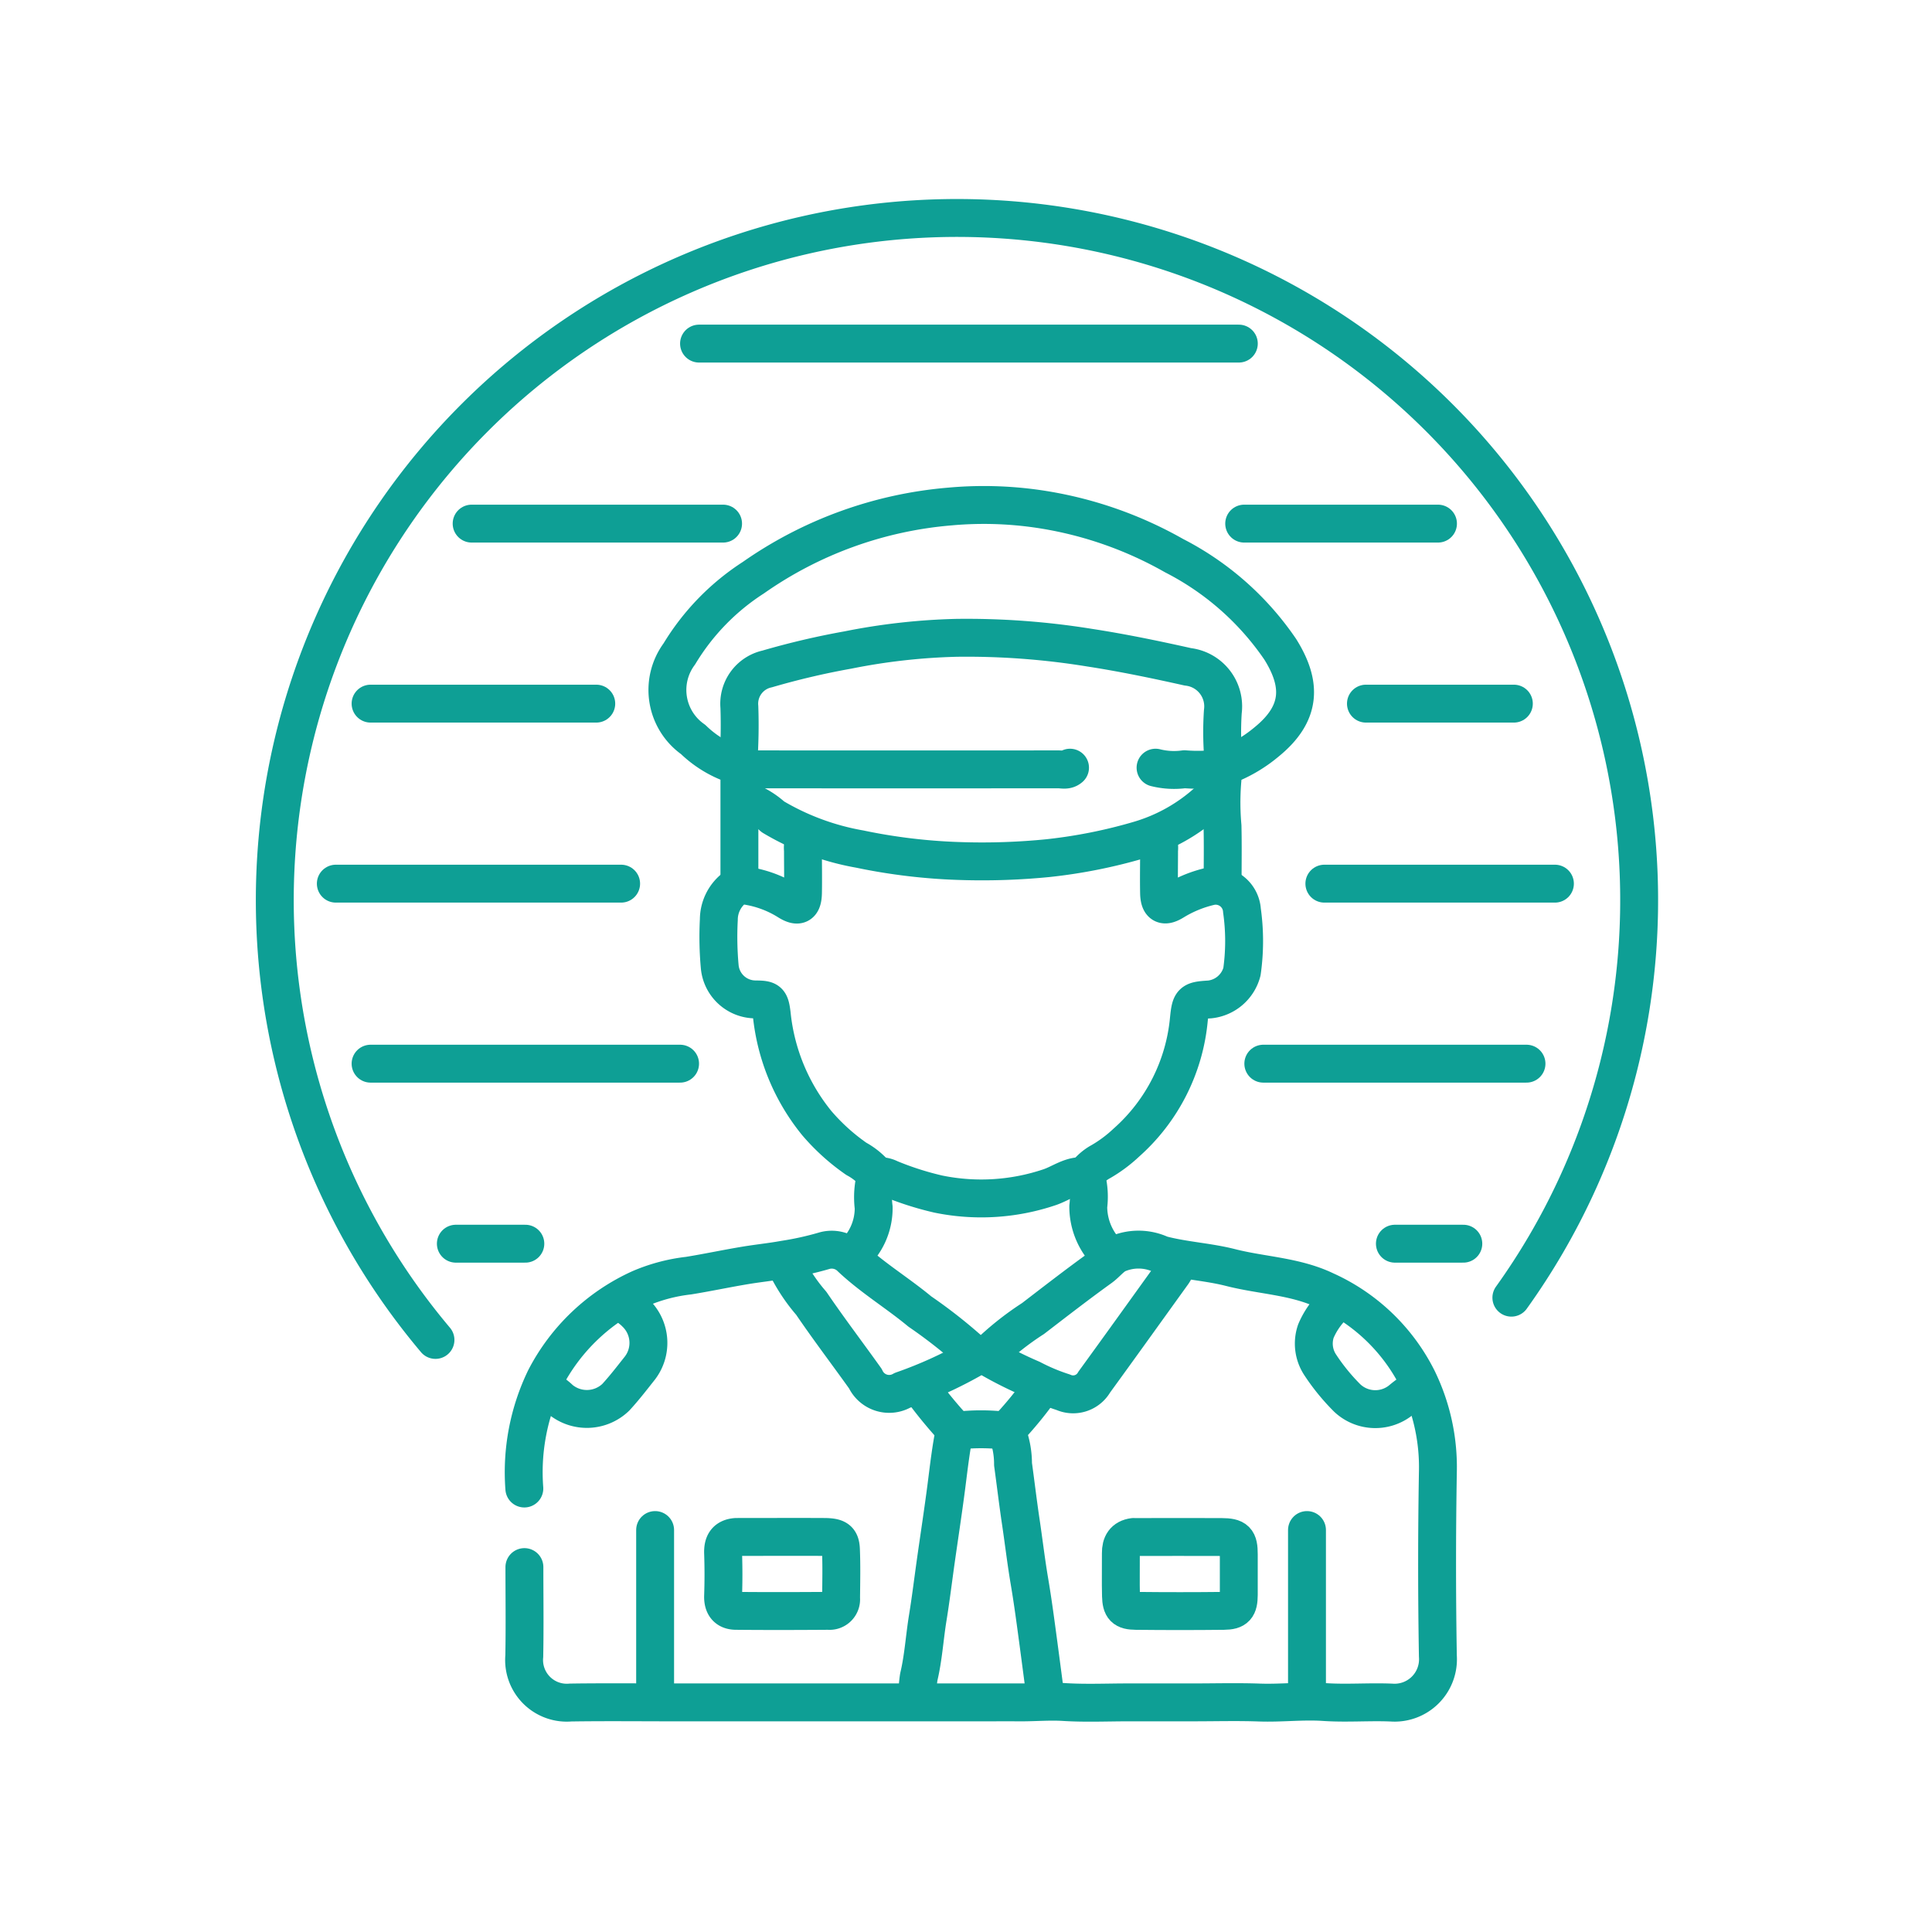 <svg xmlns="http://www.w3.org/2000/svg" width="101.955" height="101.954"><g data-name="Group 709" fill="none" stroke="#0e9f95" stroke-linecap="round" stroke-linejoin="round" stroke-width="2"><g data-name="Group 708"><path data-name="Path 379" d="M64.52 46.642c0-1.016.018-2.033-.006-3.05a14.077 14.077 0 0 1 .074-3.143 7.428 7.428 0 0 0 2.256-1.3c1.823-1.486 1.884-3.02.718-4.883a15.1 15.1 0 0 0-5.605-4.944 20.555 20.555 0 0 0-6.837-2.414 19.877 19.877 0 0 0-5-.178 21.123 21.123 0 0 0-10.364 3.755 12.405 12.405 0 0 0-3.906 4.022 3.192 3.192 0 0 0 .728 4.516 5.79 5.79 0 0 0 2.442 1.414v6.208"/><path data-name="Path 380" d="M64.581 40.301a16.453 16.453 0 0 1-.05-2.745 2.1 2.1 0 0 0-1.844-2.366c-1.716-.384-3.437-.741-5.18-1.01a40.563 40.563 0 0 0-7.018-.521 33.135 33.135 0 0 0-5.739.642 40.955 40.955 0 0 0-4.264 1 1.879 1.879 0 0 0-1.468 2.009 27.6 27.6 0 0 1-.059 2.989"/><path data-name="Path 381" d="M52.072 71.532a15.442 15.442 0 0 1 2.442-1.95c1.172-.9 2.344-1.809 3.545-2.674.3-.214.512-.5.833-.7a2.814 2.814 0 0 1 2.38 0c1.215.322 2.464.376 3.673.684 1.663.424 3.413.451 5.006 1.216a10.067 10.067 0 0 1 4.853 4.658 10.589 10.589 0 0 1 1.075 4.93q-.082 4.85 0 9.7a2.29 2.29 0 0 1-2.458 2.451c-1.178-.048-2.363.051-3.537-.028-1.144-.076-2.277.067-3.418.027-1.157-.041-2.317-.009-3.476-.009h-3.417c-1.138 0-2.28.052-3.415-.018-.778-.049-1.546.023-2.319.019s-1.545 0-2.318 0H35.665c-1.85 0-3.7-.02-5.551.007a2.252 2.252 0 0 1-2.447-2.447c.03-1.566.007-3.132.007-4.7"/><path data-name="Path 382" d="M39.203 42.189a4.362 4.362 0 0 1 1.585.917 13.519 13.519 0 0 0 4.578 1.7 30.37 30.37 0 0 0 5.366.634 35.072 35.072 0 0 0 4.575-.155 27.415 27.415 0 0 0 4.821-.961 9.283 9.283 0 0 0 3.6-2.018 3.431 3.431 0 0 1 .553-.3"/><path data-name="Path 383" d="M56.467 40.512c-.183.164-.406.088-.61.088q-8.022.006-16.044 0a2.378 2.378 0 0 1-.732-.061"/><path data-name="Path 384" d="M42.497 44.201a1.18 1.18 0 0 0-.123.671c0 .753.014 1.5 0 2.257-.014.64-.254.763-.788.427a5.747 5.747 0 0 0-2.194-.813.736.736 0 0 0-.673.143 2.125 2.125 0 0 0-.785 1.647 17.408 17.408 0 0 0 .049 2.5 1.9 1.9 0 0 0 1.894 1.708c.684.008.763.058.85.793a10.831 10.831 0 0 0 2.379 5.738 10.941 10.941 0 0 0 2.083 1.882 3.538 3.538 0 0 1 1.044.856 4.326 4.326 0 0 0-.128 1.711 3.323 3.323 0 0 1-1.165 2.563"/><path data-name="Path 385" d="M61.042 44.201a1.173 1.173 0 0 1 .124.671c0 .753-.015 1.5 0 2.257.015.626.261.756.788.425a6.477 6.477 0 0 1 1.954-.79 1.391 1.391 0 0 1 1.632 1.283 11.489 11.489 0 0 1 0 3.229 1.971 1.971 0 0 1-1.7 1.466c-.946.058-1.005.1-1.1 1.037a9.924 9.924 0 0 1-3.3 6.518 7.266 7.266 0 0 1-1.329.994 2.487 2.487 0 0 0-.818.706 4.016 4.016 0 0 1 .137 1.664 3.516 3.516 0 0 0 1.164 2.624"/><path data-name="Path 386" d="M55.003 73.179a20.2 20.2 0 0 1-1.894 2.312 4.578 4.578 0 0 1 .35 1.778c.14 1.013.26 2.034.411 3.043.155 1.038.277 2.082.452 3.117.186 1.094.331 2.2.478 3.295.131.975.257 1.951.386 2.926"/><path data-name="Path 387" d="M48.537 73.179a24.639 24.639 0 0 0 1.852 2.265c-.21 1-.321 2.023-.453 3.042-.167 1.283-.363 2.562-.545 3.843-.144 1.017-.267 2.037-.432 3.05-.169 1.036-.228 2.088-.472 3.114a6.425 6.425 0 0 0-.072 1.157"/><path data-name="Path 388" d="M41.399 66.591a9.219 9.219 0 0 0 1.415 2.188c.916 1.348 1.906 2.647 2.853 3.975a1.384 1.384 0 0 0 1.957.614 22.484 22.484 0 0 0 3.775-1.722.639.639 0 0 1 .726-.041 20.833 20.833 0 0 0 2.316 1.166 10.476 10.476 0 0 0 1.667.7 1.282 1.282 0 0 0 1.637-.535c1.371-1.885 2.728-3.78 4.09-5.672a1.563 1.563 0 0 0 .3-.67"/><path data-name="Path 389" d="M32.92 68.665c.133.274.415.4.61.61a2.185 2.185 0 0 1 .183 2.989c-.395.5-.782 1-1.214 1.47a2.2 2.2 0 0 1-2.932.113 3.581 3.581 0 0 0-.856-.607"/><path data-name="Path 390" d="M34.572 80.743v8.907"/><path data-name="Path 391" d="M70.62 68.665a4.162 4.162 0 0 0-1.178 1.58 2.035 2.035 0 0 0 .217 1.765 10.921 10.921 0 0 0 1.45 1.778 2.162 2.162 0 0 0 2.8.116 7.467 7.467 0 0 1 .92-.664"/><path data-name="Path 392" d="M68.972 80.743v8.846"/><path data-name="Path 393" d="M51.465 71.532a26.542 26.542 0 0 0-2.925-2.322c-1.181-.981-2.5-1.774-3.629-2.835a1.428 1.428 0 0 0-1.447-.362 16.21 16.21 0 0 1-2.076.457c-.668.122-1.376.194-2.062.308-1 .166-1.991.378-2.991.54a9.081 9.081 0 0 0-2.559.68 10.524 10.524 0 0 0-5.006 4.753 11.339 11.339 0 0 0-1.1 5.8"/><path data-name="Path 394" d="M57.26 62.076c-.71-.09-1.264.375-1.881.579a11.273 11.273 0 0 1-5.87.357 16.113 16.113 0 0 1-2.556-.819 1.162 1.162 0 0 0-.673-.117"/><path data-name="Path 395" d="M60.981 40.512a4.007 4.007 0 0 0 1.526.082 8.75 8.75 0 0 0 1.891-.052"/><path data-name="Path 396" d="M53.051 75.501a10.993 10.993 0 0 0-2.562 0"/><path data-name="Path 397" d="M38.837 81.109c-.529.045-.695.351-.678.855.026.751.026 1.505 0 2.256-.017.5.2.782.677.787 1.627.017 3.254.011 4.88 0a.609.609 0 0 0 .669-.668c.009-.854.028-1.71-.007-2.562-.022-.543-.216-.666-.906-.669-1.525-.008-3.05 0-4.575 0"/><path data-name="Path 398" d="M59.822 81.109c-.5.067-.676.384-.672.854.006.753-.014 1.506.006 2.257.017.619.17.782.788.788q2.319.026 4.637 0c.64-.007.788-.191.792-.848v-2.136c0-.754-.145-.908-.914-.912-1.525-.009-3.051 0-4.576 0"/></g><path data-name="Path 399" d="M22.98 70.71a36 36 0 1 1 56.778-2.23"/><path data-name="Line 178" d="M36.889 18.132h28.486"/><path data-name="Line 179" d="M65.658 27.632h10.227"/><path data-name="Line 180" d="M24.889 27.632h13.269"/><path data-name="Line 181" d="M72.083 37.132h7.806"/><path data-name="Line 182" d="M19.556 37.132h11.91"/><path data-name="Line 183" d="M69.889 46.632h12.167"/><path data-name="Line 184" d="M17.722 46.632h15.056"/><path data-name="Line 185" d="M66.667 56.132h13.889"/><path data-name="Line 186" d="M19.556 56.132h16.333"/><path data-name="Line 187" d="M73.611 65.632h3.611"/><path data-name="Line 188" d="M24.056 65.632h3.667"/></g></svg>